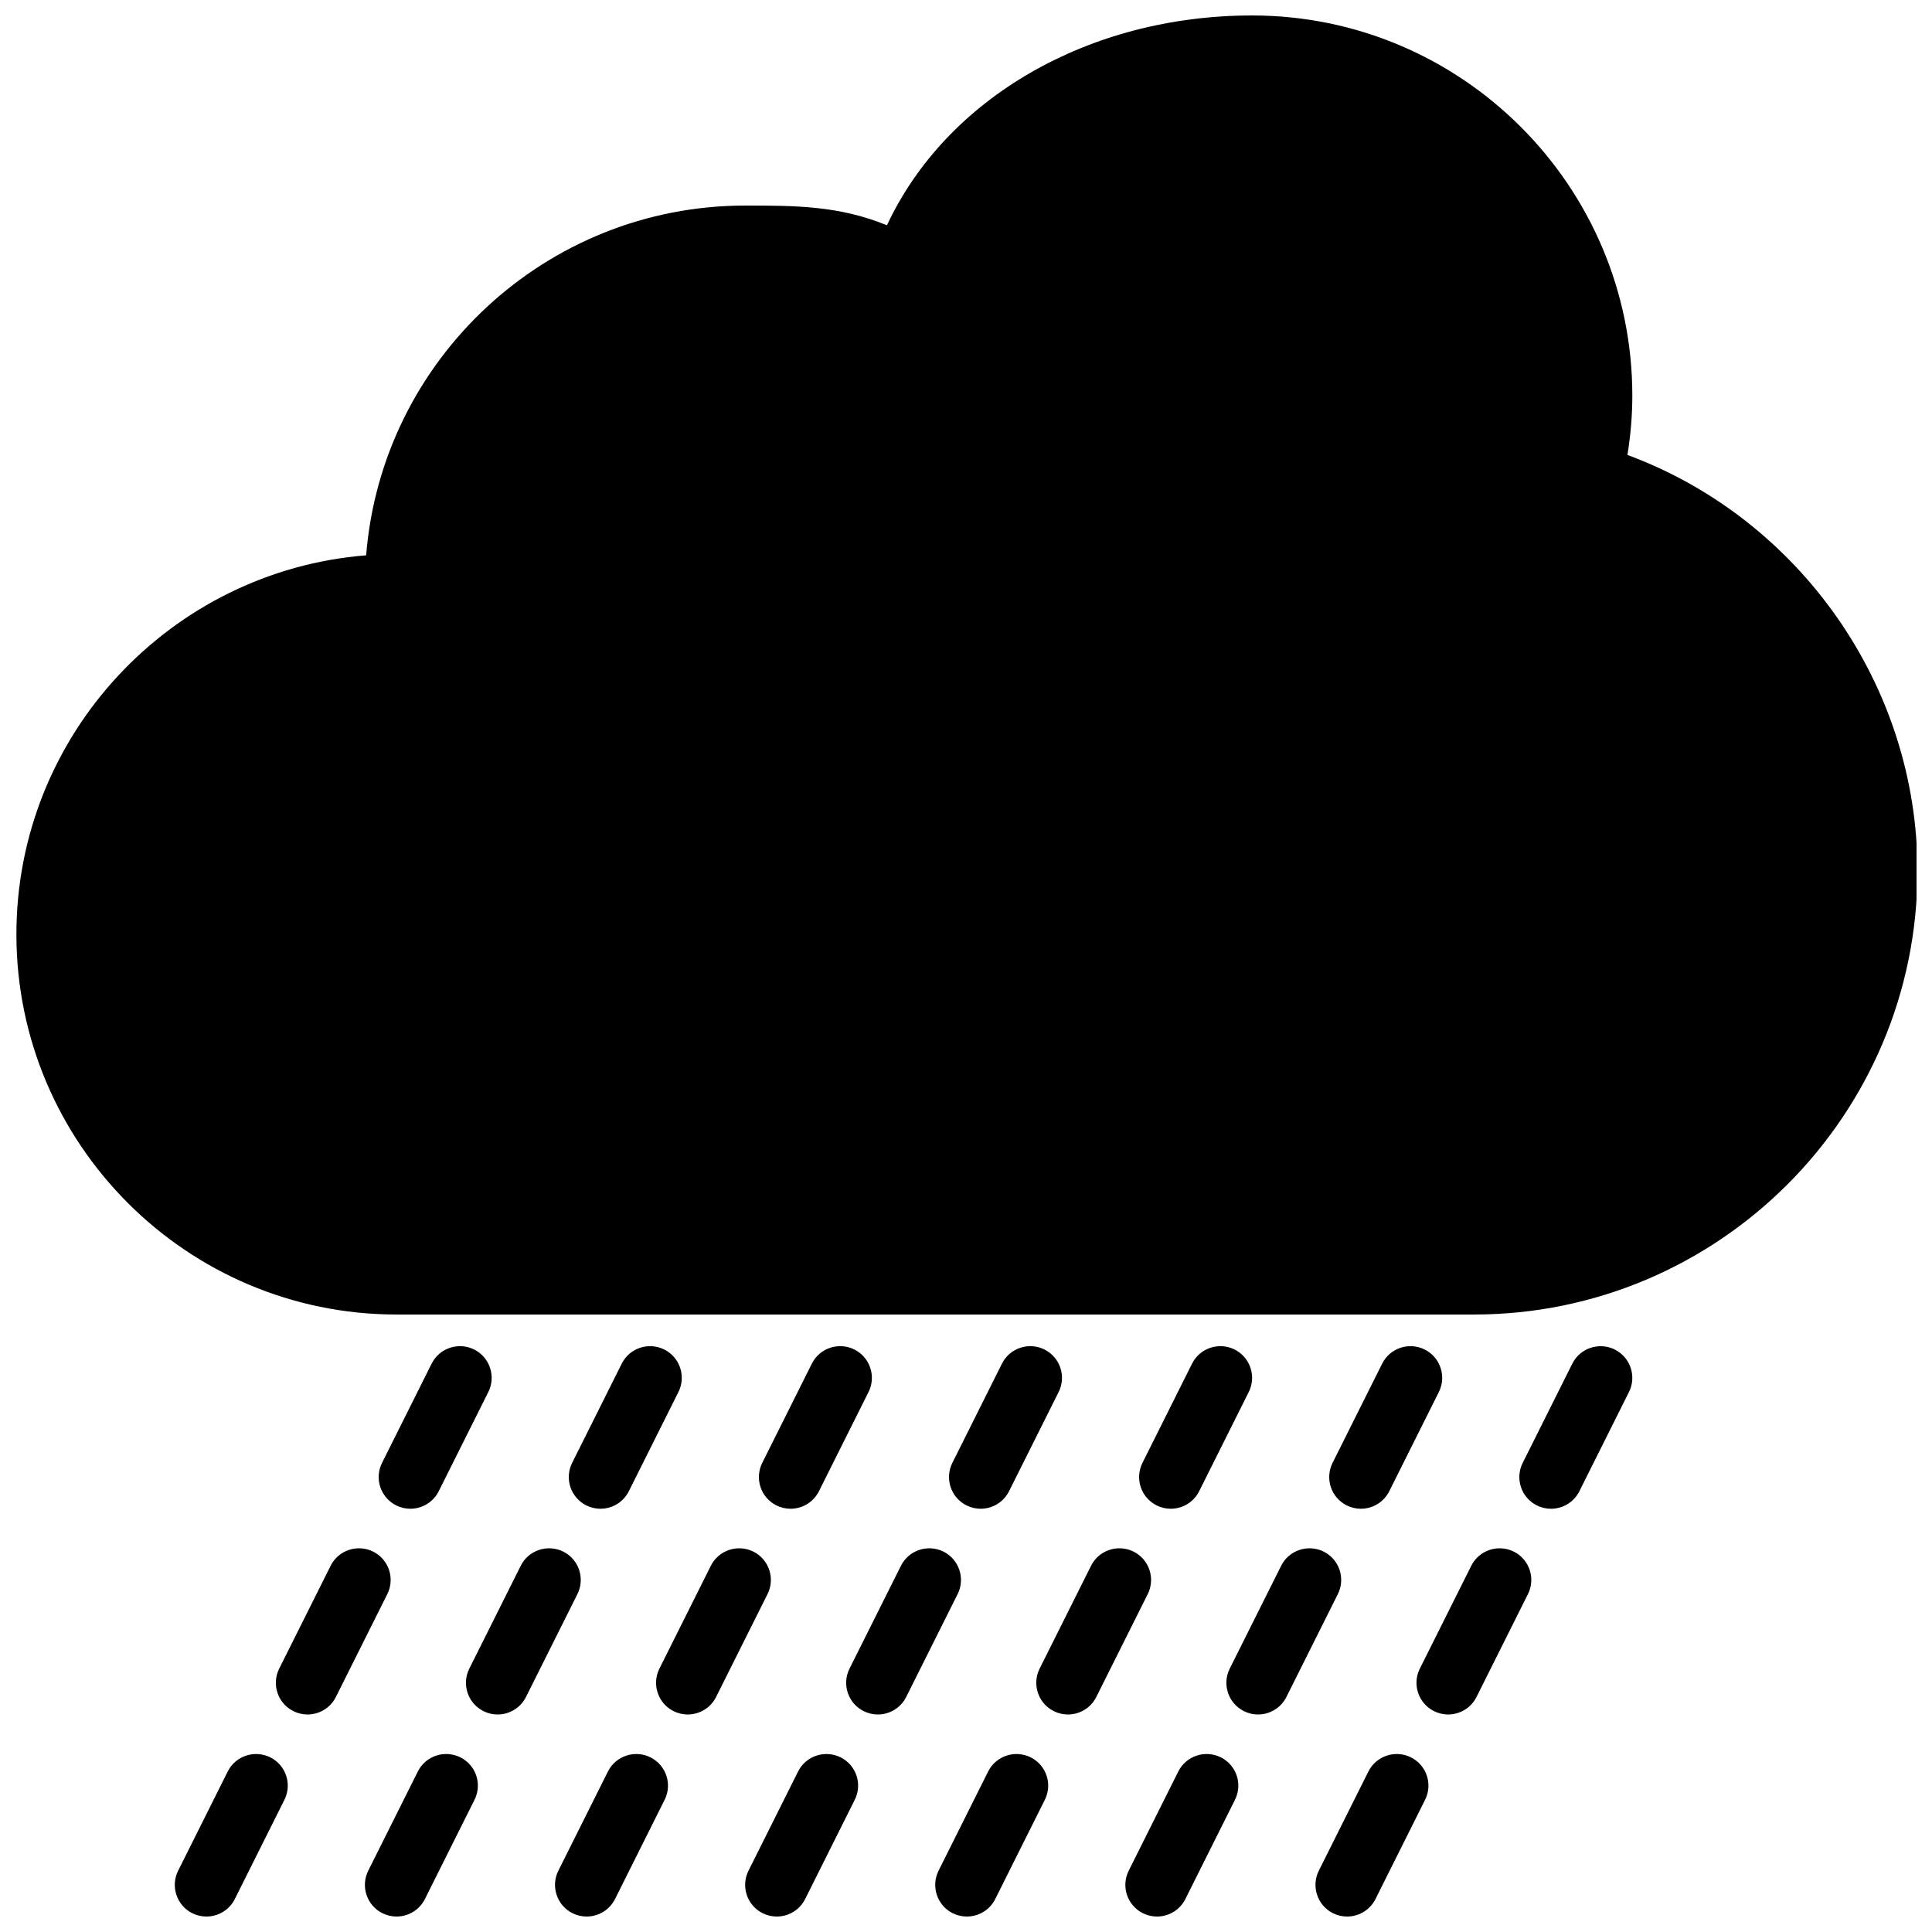 <?xml version="1.0" encoding="UTF-8"?>
<!-- Uploaded to: SVG Repo, www.svgrepo.com, Generator: SVG Repo Mixer Tools -->
<svg width="800px" height="800px" version="1.1" viewBox="144 144 512 512" xmlns="http://www.w3.org/2000/svg">
 <defs>
  <clipPath id="h">
   <path d="m148.09 148.09h503.81v344.91h-503.81z"/>
  </clipPath>
  <clipPath id="g">
   <path d="m190 608h31v43.902h-31z"/>
  </clipPath>
  <clipPath id="f">
   <path d="m240 608h31v43.902h-31z"/>
  </clipPath>
  <clipPath id="e">
   <path d="m291 608h31v43.902h-31z"/>
  </clipPath>
  <clipPath id="d">
   <path d="m341 608h31v43.902h-31z"/>
  </clipPath>
  <clipPath id="c">
   <path d="m391 608h31v43.902h-31z"/>
  </clipPath>
  <clipPath id="b">
   <path d="m442 608h31v43.902h-31z"/>
  </clipPath>
  <clipPath id="a">
   <path d="m492 608h31v43.902h-31z"/>
  </clipPath>
 </defs>
 <g clip-path="url(#h)">
  <path d="m575.29 264.56c0.855-5.297 1.293-10.555 1.293-15.703 0-55.562-45.199-100.76-100.76-100.76-43.43 0-81.055 21.992-96.773 55.605-12.703-5.223-24.398-5.223-37.574-5.223-52.84 0-96.312 40.883-100.44 92.684-51.793 4.129-92.688 47.602-92.688 100.44 0 55.562 45.199 100.76 100.76 100.76h285.49c64.824 0 117.55-52.73 117.55-117.55 0.004-49.098-31.242-93.375-76.863-110.25z"/>
 </g>
 <path d="m249 542.95c1.211 0.598 2.484 0.883 3.746 0.883 3.082 0 6.047-1.695 7.523-4.644l13.141-26.289c2.074-4.148 0.395-9.195-3.754-11.27-4.141-2.059-9.195-0.402-11.27 3.754l-13.141 26.289c-2.074 4.168-0.395 9.203 3.754 11.277z"/>
 <path d="m242.89 555.19c-4.148-2.047-9.195-0.395-11.27 3.754l-13.629 27.258c-2.074 4.148-0.395 9.195 3.754 11.27 1.211 0.598 2.484 0.883 3.746 0.883 3.082 0 6.047-1.695 7.523-4.644l13.629-27.258c2.074-4.141 0.395-9.188-3.754-11.262z"/>
 <g clip-path="url(#g)">
  <path d="m215.62 609.71c-4.148-2.047-9.195-0.395-11.27 3.754l-13.141 26.289c-2.074 4.148-0.395 9.195 3.754 11.27 1.211 0.594 2.484 0.879 3.746 0.879 3.082 0 6.047-1.695 7.523-4.644l13.141-26.289c2.082-4.148 0.402-9.184-3.754-11.258z"/>
 </g>
 <path d="m299.38 542.95c1.211 0.598 2.484 0.883 3.746 0.883 3.082 0 6.047-1.695 7.523-4.644l13.141-26.289c2.074-4.148 0.395-9.195-3.754-11.27-4.141-2.059-9.195-0.402-11.27 3.754l-13.141 26.289c-2.074 4.168-0.395 9.203 3.754 11.277z"/>
 <path d="m293.27 555.19c-4.148-2.047-9.195-0.395-11.27 3.754l-13.629 27.258c-2.074 4.148-0.395 9.195 3.754 11.27 1.211 0.598 2.484 0.883 3.746 0.883 3.082 0 6.047-1.695 7.523-4.644l13.629-27.258c2.074-4.141 0.395-9.188-3.754-11.262z"/>
 <g clip-path="url(#f)">
  <path d="m266 609.71c-4.148-2.047-9.195-0.395-11.27 3.754l-13.141 26.289c-2.074 4.148-0.395 9.195 3.754 11.27 1.207 0.594 2.484 0.879 3.742 0.879 3.082 0 6.047-1.695 7.523-4.644l13.141-26.289c2.082-4.148 0.406-9.184-3.75-11.258z"/>
 </g>
 <path d="m349.76 542.95c1.211 0.598 2.484 0.883 3.746 0.883 3.082 0 6.047-1.695 7.523-4.644l13.141-26.289c2.074-4.148 0.395-9.195-3.754-11.27-4.148-2.059-9.195-0.402-11.27 3.754l-13.141 26.289c-2.074 4.168-0.395 9.203 3.754 11.277z"/>
 <path d="m343.65 555.19c-4.141-2.047-9.195-0.395-11.27 3.754l-13.629 27.258c-2.074 4.148-0.395 9.195 3.754 11.27 1.211 0.598 2.484 0.883 3.746 0.883 3.082 0 6.047-1.695 7.523-4.644l13.629-27.258c2.074-4.141 0.395-9.188-3.754-11.262z"/>
 <g clip-path="url(#e)">
  <path d="m316.38 609.71c-4.141-2.047-9.195-0.395-11.27 3.754l-13.141 26.289c-2.074 4.148-0.395 9.195 3.754 11.27 1.211 0.594 2.484 0.879 3.746 0.879 3.082 0 6.047-1.695 7.523-4.644l13.141-26.289c2.082-4.148 0.402-9.184-3.754-11.258z"/>
 </g>
 <path d="m400.14 542.95c1.211 0.598 2.484 0.883 3.746 0.883 3.082 0 6.047-1.695 7.523-4.644l13.141-26.289c2.074-4.148 0.395-9.195-3.754-11.27-4.141-2.059-9.195-0.402-11.27 3.754l-13.141 26.289c-2.074 4.168-0.395 9.203 3.754 11.277z"/>
 <path d="m394.03 555.19c-4.141-2.047-9.195-0.395-11.27 3.754l-13.629 27.258c-2.074 4.148-0.395 9.195 3.754 11.27 1.211 0.598 2.484 0.883 3.746 0.883 3.082 0 6.047-1.695 7.523-4.644l13.629-27.258c2.074-4.141 0.395-9.188-3.754-11.262z"/>
 <g clip-path="url(#d)">
  <path d="m366.77 609.71c-4.141-2.047-9.195-0.395-11.27 3.754l-13.141 26.289c-2.074 4.148-0.395 9.195 3.754 11.27 1.207 0.594 2.484 0.879 3.742 0.879 3.082 0 6.047-1.695 7.523-4.644l13.141-26.289c2.086-4.148 0.406-9.184-3.75-11.258z"/>
 </g>
 <path d="m450.52 542.95c1.211 0.598 2.484 0.883 3.746 0.883 3.082 0 6.047-1.695 7.523-4.644l13.141-26.289c2.074-4.148 0.395-9.195-3.754-11.27-4.141-2.059-9.195-0.402-11.27 3.754l-13.141 26.289c-2.074 4.168-0.395 9.203 3.754 11.277z"/>
 <path d="m444.41 555.19c-4.148-2.047-9.195-0.395-11.27 3.754l-13.629 27.258c-2.074 4.148-0.395 9.195 3.754 11.27 1.211 0.598 2.484 0.883 3.746 0.883 3.082 0 6.047-1.695 7.523-4.644l13.629-27.258c2.074-4.141 0.395-9.188-3.754-11.262z"/>
 <g clip-path="url(#c)">
  <path d="m417.14 609.71c-4.148-2.047-9.195-0.395-11.27 3.754l-13.141 26.289c-2.074 4.148-0.395 9.195 3.754 11.27 1.211 0.594 2.484 0.879 3.746 0.879 3.082 0 6.047-1.695 7.523-4.644l13.141-26.289c2.082-4.148 0.402-9.184-3.754-11.258z"/>
 </g>
 <path d="m500.9 542.95c1.211 0.598 2.484 0.883 3.746 0.883 3.082 0 6.047-1.695 7.523-4.644l13.141-26.289c2.074-4.148 0.395-9.195-3.754-11.27-4.148-2.059-9.195-0.402-11.27 3.754l-13.141 26.289c-2.074 4.168-0.395 9.203 3.754 11.277z"/>
 <path d="m494.79 555.19c-4.141-2.047-9.195-0.395-11.27 3.754l-13.629 27.258c-2.074 4.148-0.395 9.195 3.754 11.27 1.211 0.598 2.484 0.883 3.746 0.883 3.082 0 6.047-1.695 7.523-4.644l13.629-27.258c2.074-4.141 0.395-9.188-3.754-11.262z"/>
 <g clip-path="url(#b)">
  <path d="m467.53 609.71c-4.141-2.047-9.195-0.395-11.27 3.754l-13.141 26.289c-2.074 4.148-0.395 9.195 3.754 11.27 1.207 0.594 2.484 0.879 3.742 0.879 3.082 0 6.047-1.695 7.523-4.644l13.141-26.289c2.086-4.148 0.406-9.184-3.75-11.258z"/>
 </g>
 <path d="m571.94 501.64c-4.148-2.059-9.195-0.402-11.27 3.754l-13.141 26.289c-2.074 4.148-0.395 9.195 3.754 11.27 1.211 0.598 2.484 0.883 3.746 0.883 3.082 0 6.047-1.695 7.523-4.644l13.141-26.289c2.074-4.141 0.395-9.18-3.754-11.262z"/>
 <path d="m545.17 555.19c-4.141-2.047-9.195-0.395-11.27 3.754l-13.629 27.258c-2.074 4.148-0.395 9.195 3.754 11.27 1.211 0.598 2.484 0.883 3.746 0.883 3.082 0 6.047-1.695 7.523-4.644l13.629-27.258c2.074-4.141 0.395-9.188-3.754-11.262z"/>
 <g clip-path="url(#a)">
  <path d="m517.91 609.71c-4.141-2.047-9.195-0.395-11.27 3.754l-13.141 26.289c-2.074 4.148-0.395 9.195 3.754 11.27 1.211 0.594 2.484 0.879 3.746 0.879 3.082 0 6.047-1.695 7.523-4.644l13.141-26.289c2.082-4.148 0.402-9.184-3.754-11.258z"/>
 </g>
</svg>